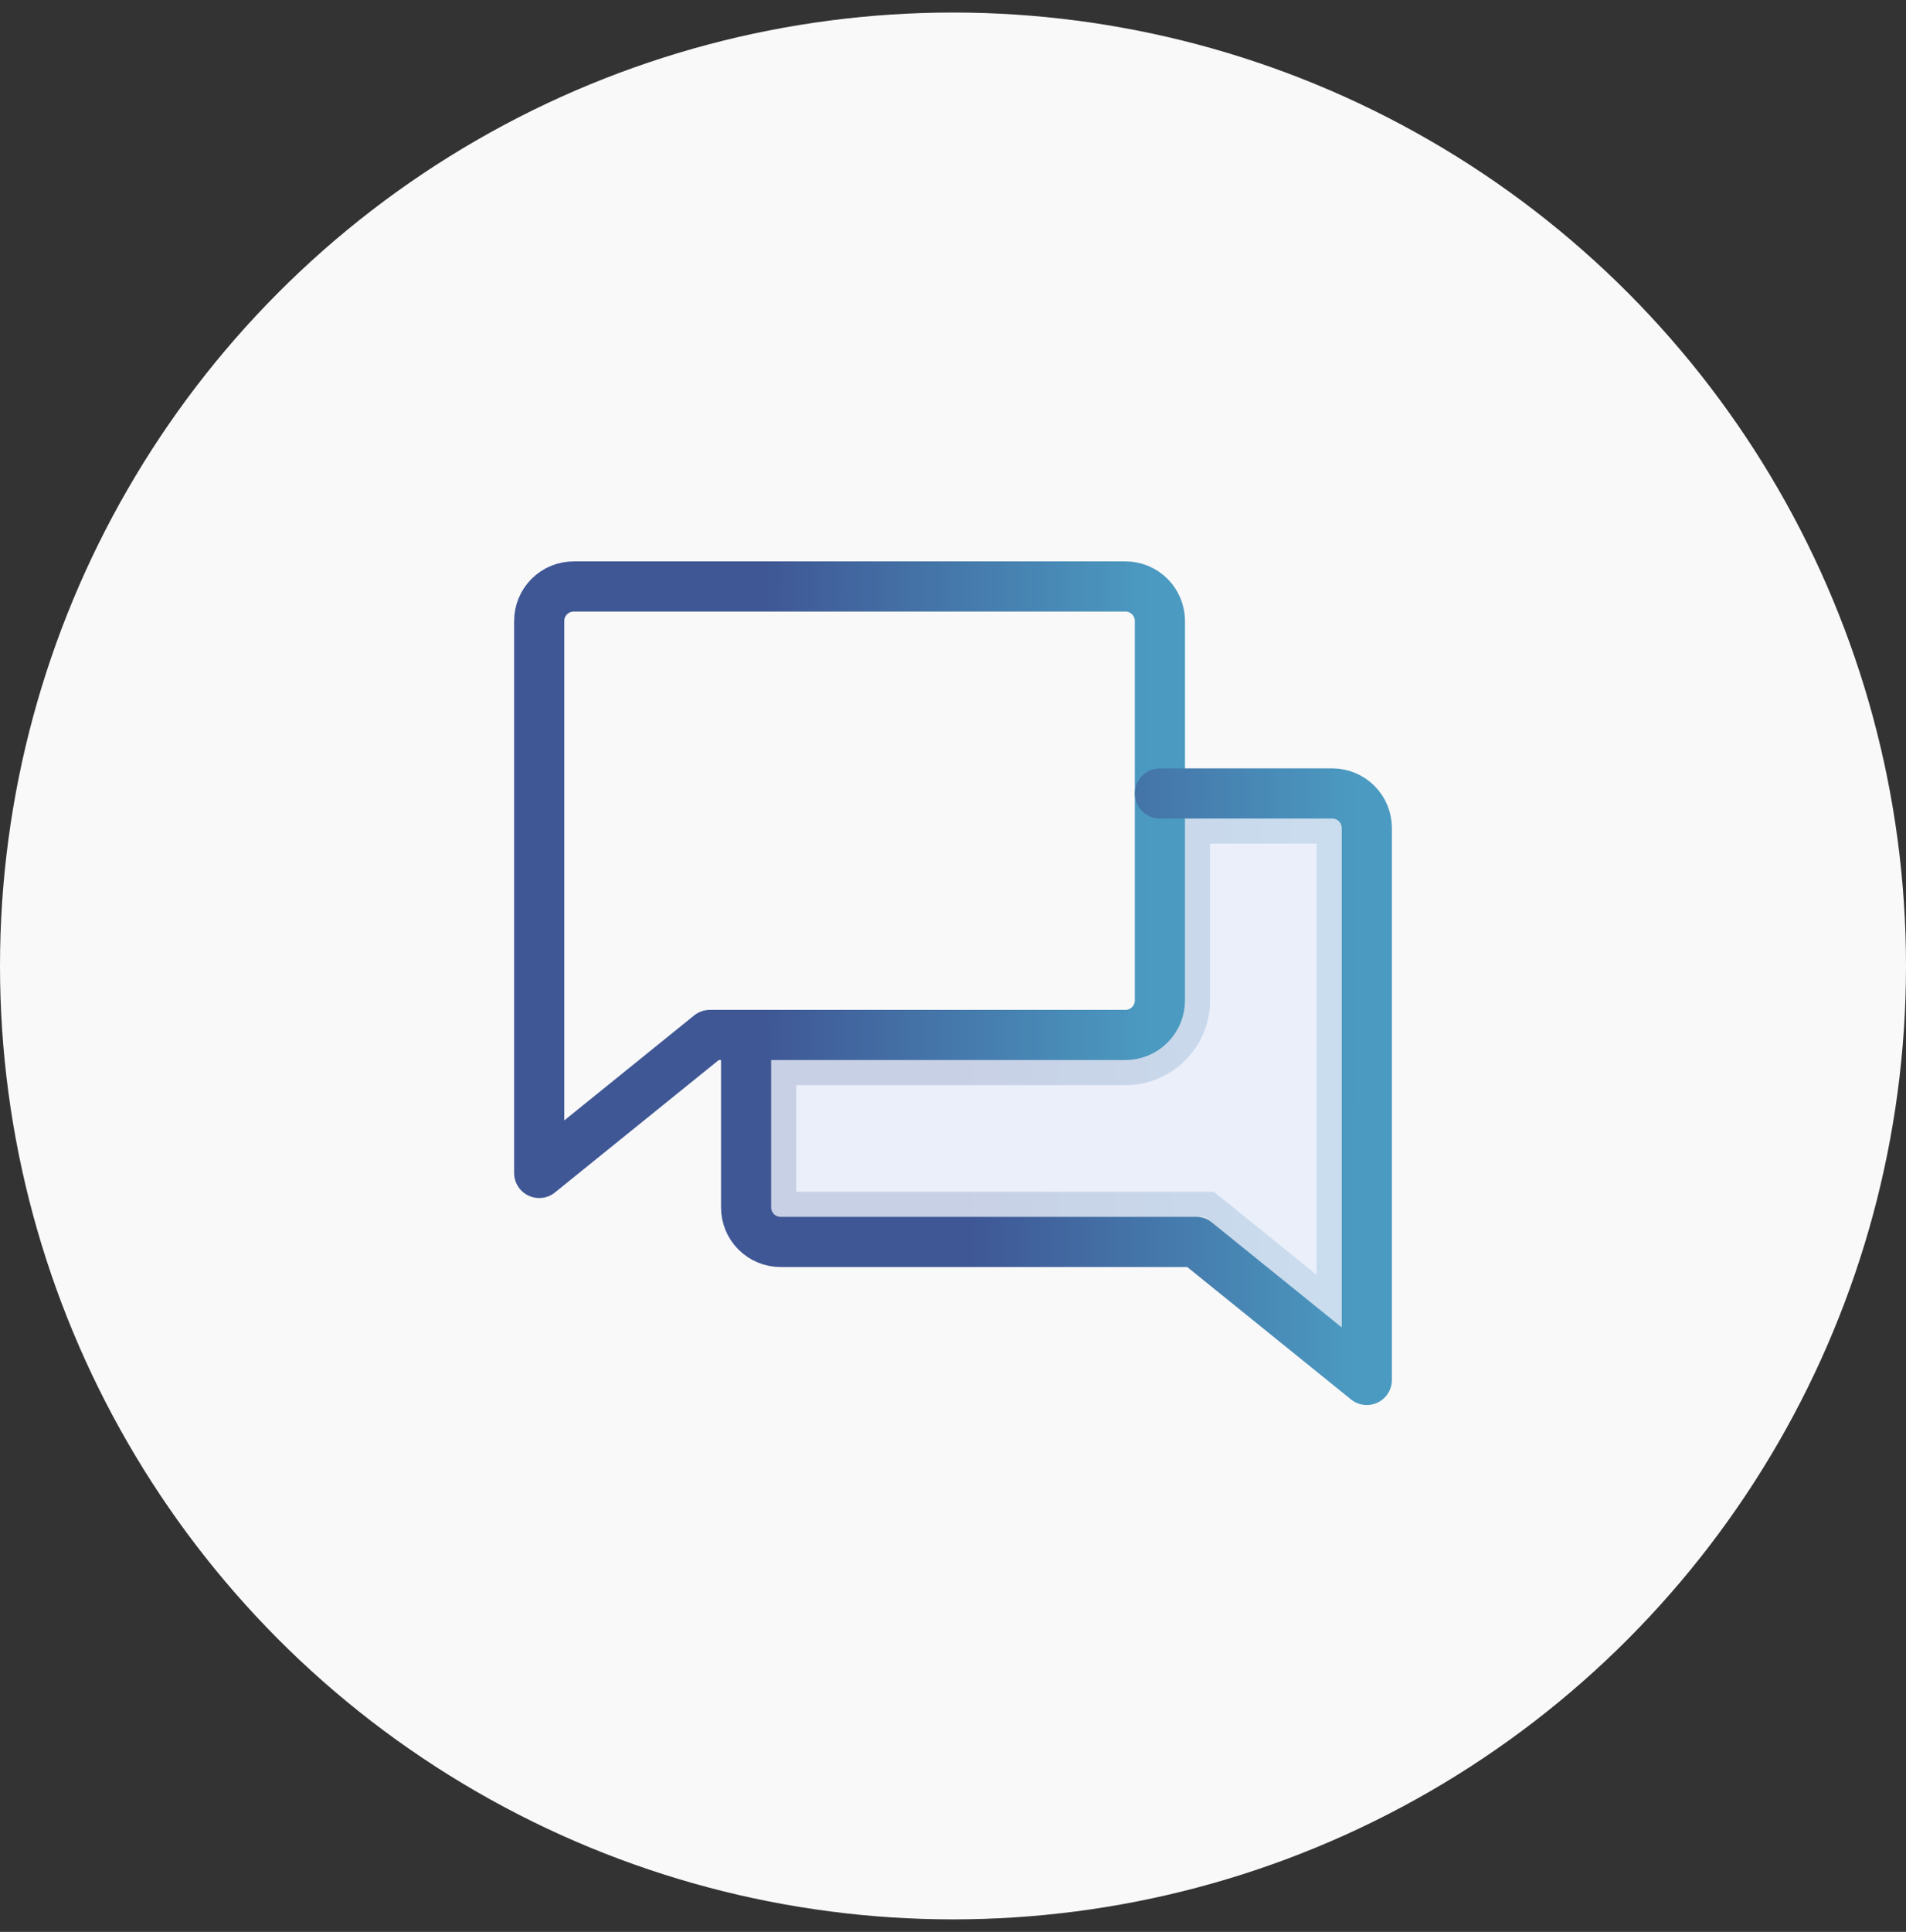 <svg width="76" height="77" viewBox="0 0 76 77" fill="none" xmlns="http://www.w3.org/2000/svg">
<rect x="0" y="0" width="76" height="77" fill="#333333" stroke="none"/>
<circle cx="38" cy="38.5" r="38" fill="#F9F9F9"/>
<path opacity="0.2" d="M48.322 48.722L48.047 48.5H47.694H31.125C31.026 48.5 30.93 48.461 30.86 48.39C30.79 48.32 30.75 48.224 30.75 48.125V42.25H44.875C45.505 42.25 46.109 42 46.554 41.554C47 41.109 47.25 40.505 47.25 39.875V32.625H53.125C53.224 32.625 53.32 32.664 53.39 32.735C53.461 32.805 53.5 32.901 53.5 33V52.906L48.322 48.722Z" fill="#B2C8FF" stroke="url(#paint0_linear_13_581)" stroke-width="2"/>
<path d="M28.306 41.25L21.5 46.75V24.75C21.5 24.385 21.645 24.036 21.903 23.778C22.161 23.52 22.51 23.375 22.875 23.375H44.875C45.24 23.375 45.589 23.52 45.847 23.778C46.105 24.036 46.25 24.385 46.25 24.75V39.875C46.25 40.24 46.105 40.589 45.847 40.847C45.589 41.105 45.24 41.25 44.875 41.25H28.306Z" stroke="url(#paint1_linear_13_581)" stroke-width="2" stroke-linecap="round" stroke-linejoin="round"/>
<path d="M29.75 41.25V48.125C29.75 48.49 29.895 48.839 30.153 49.097C30.411 49.355 30.76 49.5 31.125 49.5H47.694L54.5 55V33C54.5 32.635 54.355 32.286 54.097 32.028C53.839 31.77 53.49 31.625 53.125 31.625H46.25" stroke="url(#paint2_linear_13_581)" stroke-width="2" stroke-linecap="round" stroke-linejoin="round"/>
<defs>
<linearGradient id="paint0_linear_13_581" x1="38.687" y1="45.158" x2="54.054" y2="45.208" gradientUnits="userSpaceOnUse">
<stop stop-color="#3F5795"/>
<stop offset="1" stop-color="#4B9AC1"/>
</linearGradient>
<linearGradient id="paint1_linear_13_581" x1="30.437" y1="36.908" x2="45.804" y2="36.958" gradientUnits="userSpaceOnUse">
<stop stop-color="#3F5795"/>
<stop offset="1" stop-color="#4B9AC1"/>
</linearGradient>
<linearGradient id="paint2_linear_13_581" x1="38.687" y1="45.158" x2="54.054" y2="45.208" gradientUnits="userSpaceOnUse">
<stop stop-color="#3F5795"/>
<stop offset="1" stop-color="#4B9AC1"/>
</linearGradient>
</defs>
</svg>
